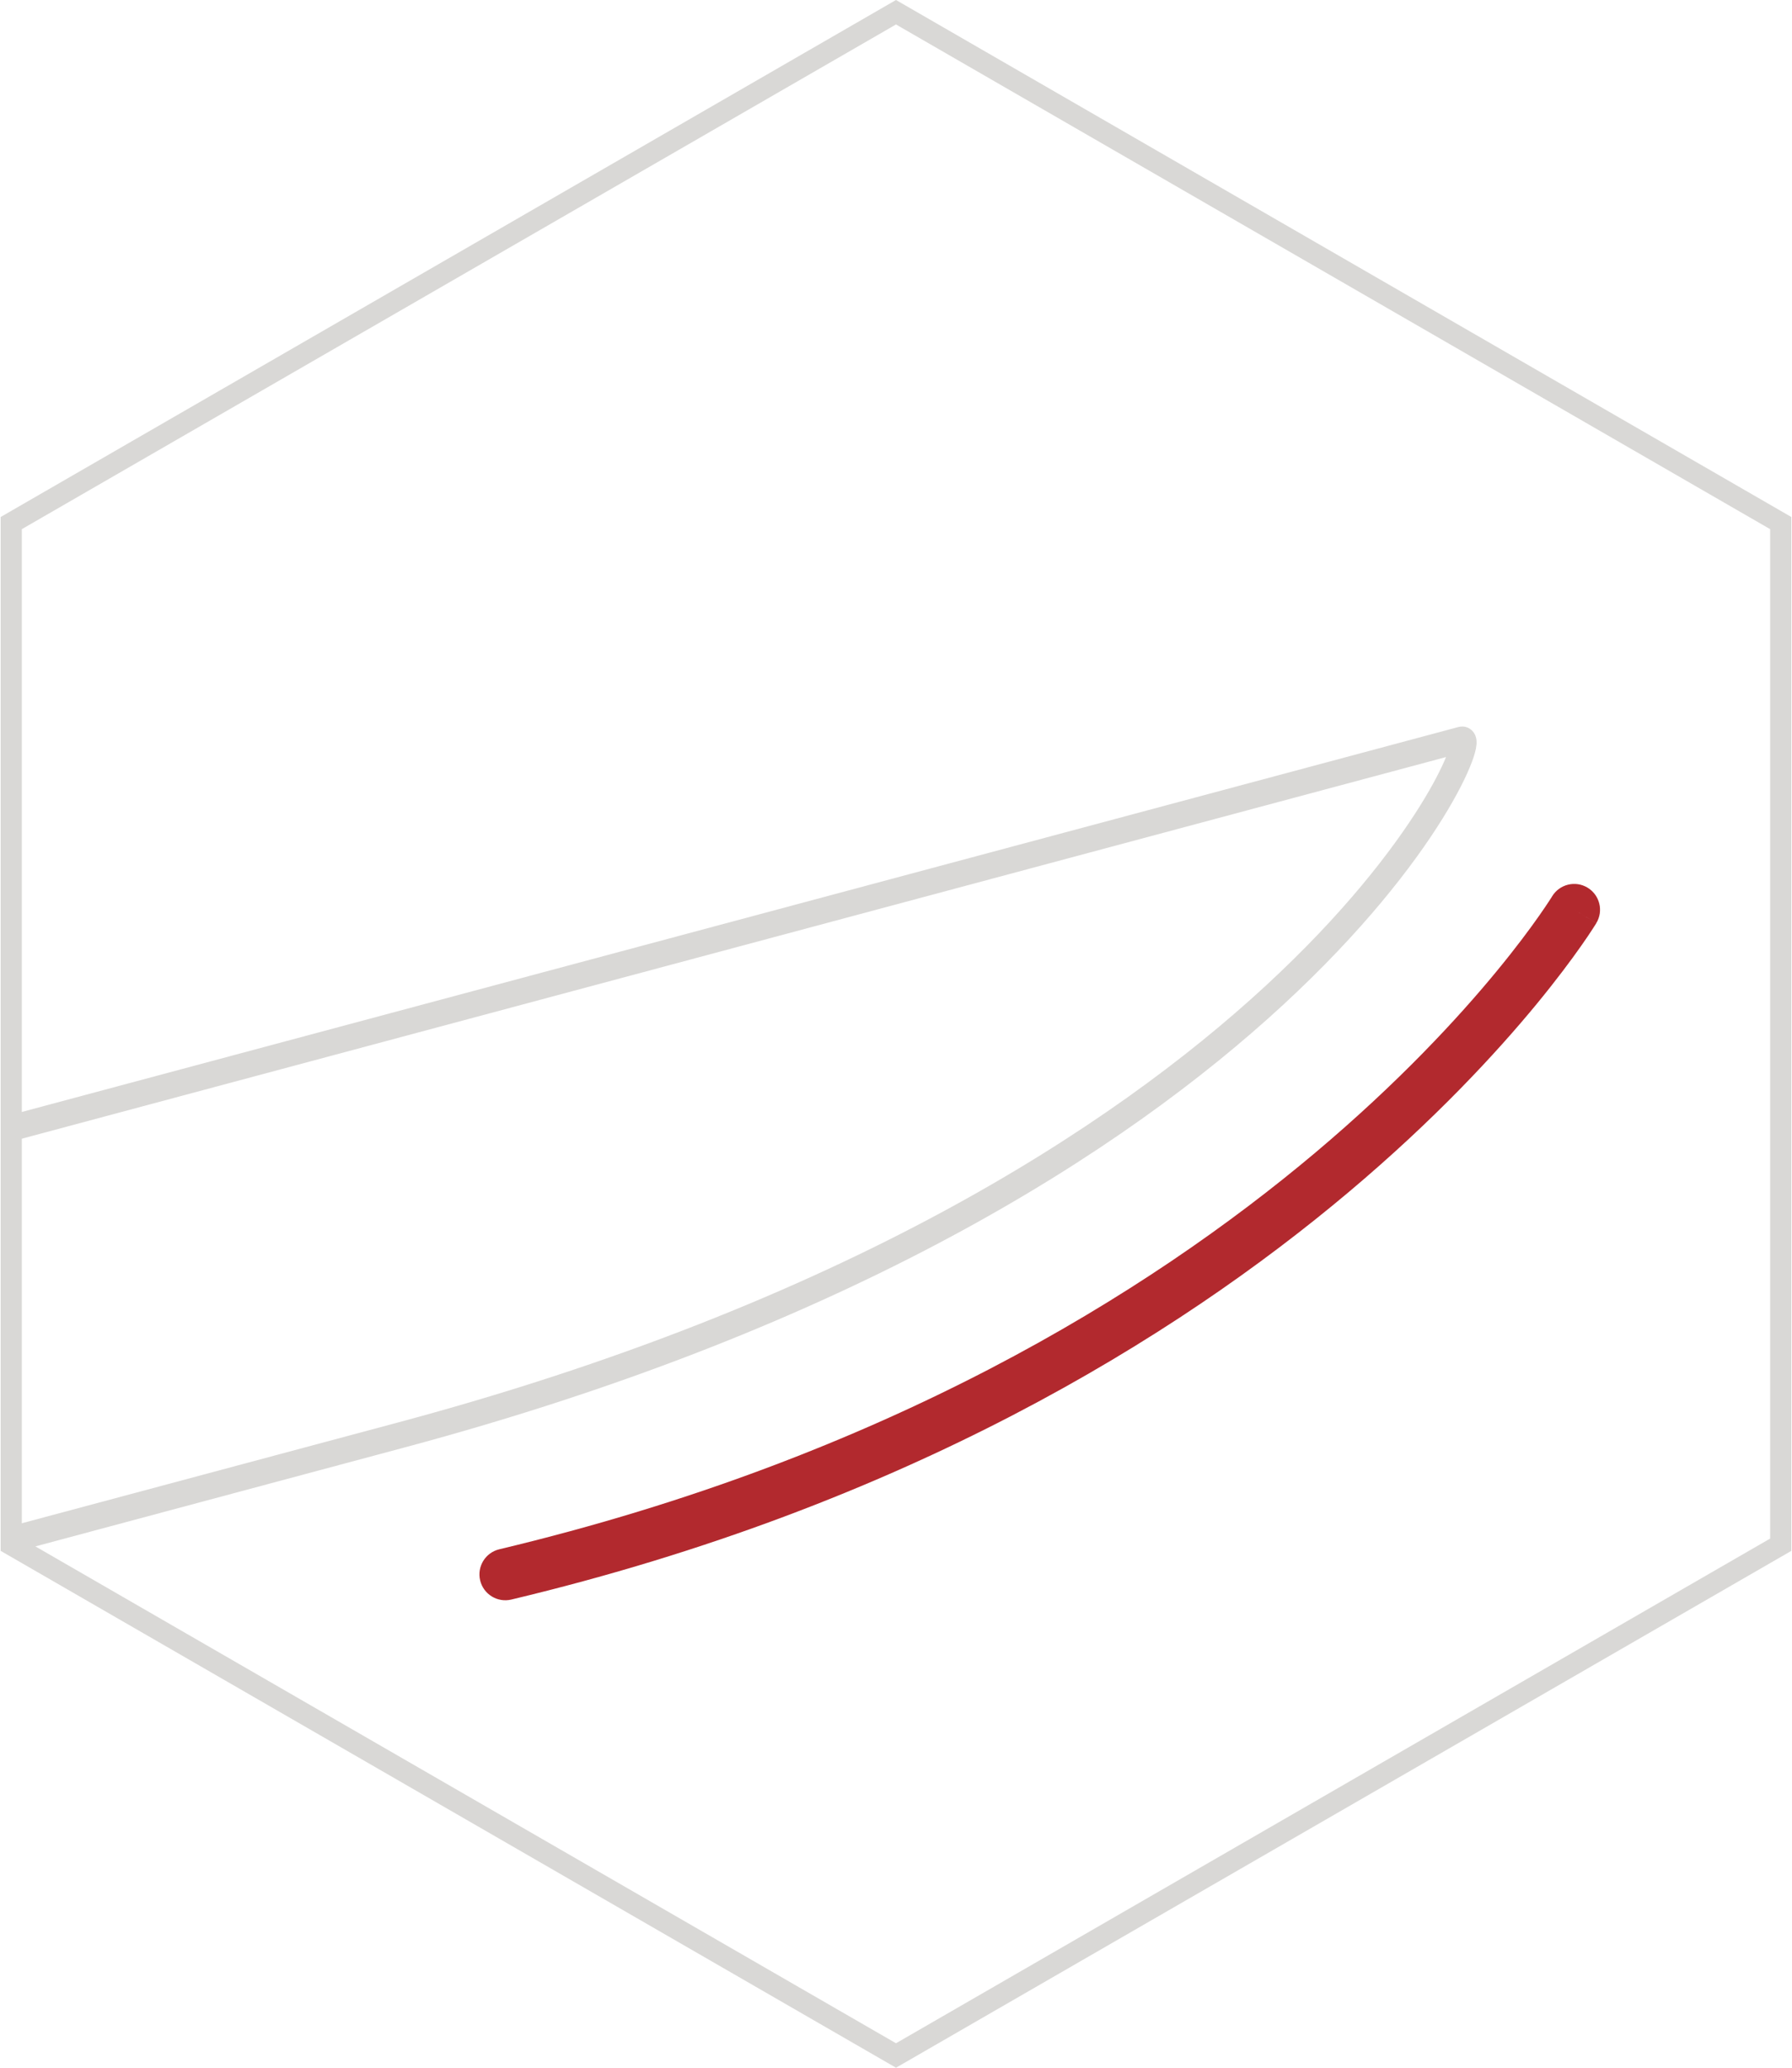<svg width="52" height="60" viewBox="0 0 52 60" fill="none" xmlns="http://www.w3.org/2000/svg">
<g clip-path="url(#clip0_2478_153)">
<path d="M26 0.71L51.366 15.355V44.645L26 59.29L0.633 44.645V15.355L26 0.71ZM26 0L0.019 15.002V45.002L26 60L51.981 45.002V15.002L26 0Z" fill="#D9D8D6"/>
</g>
<path fill-rule="evenodd" clip-rule="evenodd" d="M41.961 21.968L0.473 33.085L0.279 32.361L42.317 21.097C42.386 21.078 42.488 21.069 42.595 21.117C42.705 21.166 42.768 21.25 42.801 21.319C42.856 21.435 42.849 21.555 42.844 21.613C42.831 21.753 42.78 21.929 42.708 22.119C42.56 22.512 42.284 23.071 41.858 23.756C41.005 25.129 39.535 27.035 37.234 29.158C32.63 33.408 24.701 38.529 11.734 42.003L0.473 45.021L0.279 44.296L11.54 41.279C24.4 37.833 32.218 32.767 36.725 28.607C38.98 26.526 40.406 24.672 41.221 23.36C41.586 22.773 41.825 22.3 41.961 21.968Z" fill="#D9D8D6"/>
<path fill-rule="evenodd" clip-rule="evenodd" d="M45.038 26.011C45.253 25.657 45.714 25.543 46.068 25.758C46.422 25.972 46.536 26.433 46.321 26.787L45.68 26.399C46.321 26.787 46.321 26.788 46.321 26.788L46.32 26.789L46.318 26.793L46.312 26.803L46.29 26.838C46.272 26.868 46.244 26.91 46.208 26.966C46.137 27.076 46.031 27.235 45.888 27.438C45.604 27.843 45.176 28.422 44.593 29.131C43.426 30.549 41.637 32.487 39.134 34.593C34.127 38.807 26.269 43.688 14.837 46.415C14.434 46.511 14.029 46.262 13.933 45.859C13.837 45.456 14.086 45.052 14.489 44.956C25.67 42.289 33.321 37.526 38.169 33.446C40.593 31.404 42.319 29.533 43.434 28.177C43.992 27.5 44.397 26.951 44.66 26.576C44.792 26.388 44.889 26.243 44.951 26.148C44.982 26.099 45.005 26.064 45.02 26.041L45.035 26.016L45.038 26.011L45.038 26.011L45.038 26.011Z" fill="#B2292E"/>
<defs>
<clipPath id="clip0_2478_153">
<rect width="51.963" height="60" fill="white" transform="translate(0.019)"/>
</clipPath>
</defs>
</svg>

